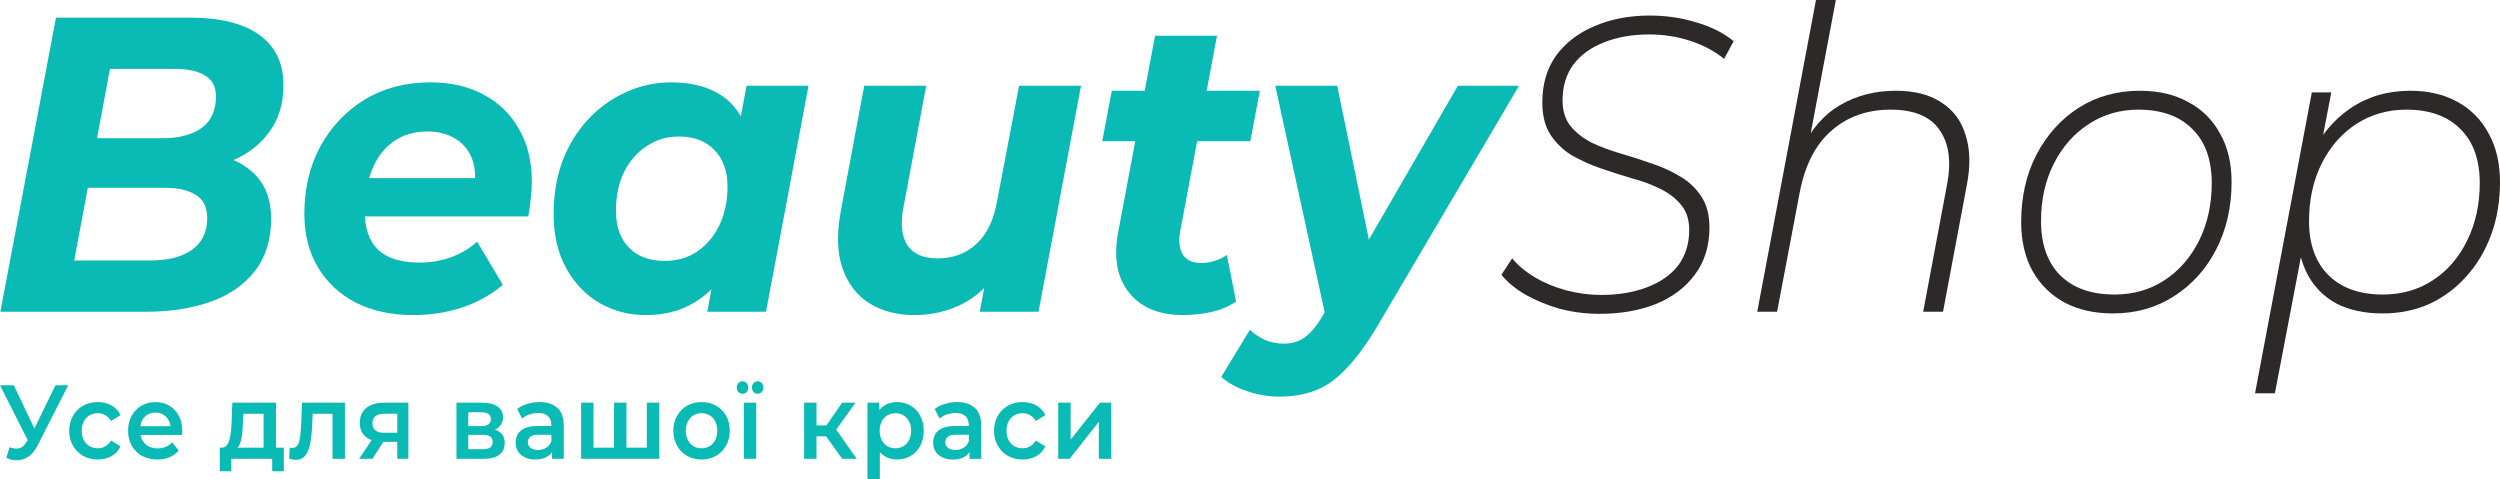 <svg width="240" height="46" viewBox="0 0 240 46" fill="none" xmlns="http://www.w3.org/2000/svg">
<path d="M0.038 29.927L5.374 1.694H18.255C21.152 1.694 23.362 2.245 24.887 3.348C26.437 4.45 27.212 6.05 27.212 8.147C27.212 9.922 26.767 11.414 25.878 12.624C25.014 13.834 23.858 14.748 22.41 15.367C20.961 15.985 19.386 16.295 17.684 16.295L18.675 14.681C20.91 14.681 22.689 15.232 24.01 16.335C25.357 17.41 26.03 18.97 26.03 21.014C26.03 23.003 25.509 24.671 24.468 26.015C23.451 27.332 22.041 28.314 20.237 28.959C18.433 29.605 16.363 29.927 14.025 29.927H0.038ZM7.127 25.007H14.406C16.108 25.007 17.442 24.671 18.408 23.998C19.399 23.299 19.894 22.277 19.894 20.933C19.894 19.884 19.526 19.145 18.789 18.715C18.078 18.258 17.112 18.029 15.892 18.029H7.737L8.651 13.27H15.588C16.655 13.27 17.569 13.122 18.332 12.826C19.119 12.53 19.716 12.086 20.123 11.495C20.529 10.877 20.733 10.137 20.733 9.277C20.733 8.336 20.39 7.663 19.704 7.26C19.018 6.83 18.052 6.615 16.807 6.615H10.557L7.127 25.007Z" fill="#0ABAB5"/>
<path d="M39.699 30.25C37.564 30.25 35.71 29.847 34.134 29.04C32.584 28.233 31.378 27.104 30.514 25.652C29.65 24.2 29.218 22.492 29.218 20.53C29.218 18.11 29.726 15.959 30.742 14.076C31.784 12.167 33.207 10.661 35.011 9.559C36.84 8.457 38.936 7.905 41.299 7.905C43.306 7.905 45.034 8.309 46.483 9.115C47.931 9.895 49.049 10.998 49.836 12.423C50.649 13.821 51.056 15.501 51.056 17.464C51.056 18.029 51.018 18.594 50.941 19.158C50.891 19.723 50.814 20.261 50.713 20.772H33.753L34.363 17.101H47.931L45.492 18.231C45.695 17.021 45.631 16.012 45.301 15.206C44.971 14.372 44.437 13.74 43.7 13.31C42.964 12.853 42.074 12.624 41.032 12.624C39.737 12.624 38.632 12.96 37.717 13.633C36.828 14.278 36.154 15.179 35.697 16.335C35.24 17.491 35.011 18.795 35.011 20.247C35.011 21.914 35.443 23.165 36.307 23.998C37.196 24.805 38.53 25.208 40.308 25.208C41.35 25.208 42.354 25.034 43.319 24.684C44.285 24.334 45.11 23.837 45.797 23.192L48.274 27.346C47.08 28.341 45.733 29.08 44.234 29.564C42.76 30.021 41.248 30.25 39.699 30.25Z" fill="#0ABAB5"/>
<path d="M61.991 30.25C60.416 30.25 58.955 29.873 57.608 29.121C56.262 28.341 55.182 27.225 54.369 25.773C53.556 24.321 53.149 22.573 53.149 20.53C53.149 18.701 53.429 17.021 53.988 15.488C54.572 13.955 55.385 12.624 56.427 11.495C57.468 10.366 58.675 9.492 60.047 8.873C61.419 8.228 62.893 7.905 64.468 7.905C66.171 7.905 67.632 8.241 68.851 8.914C70.071 9.586 70.973 10.634 71.557 12.06C72.167 13.458 72.383 15.273 72.205 17.505C72.078 20.059 71.582 22.304 70.719 24.24C69.855 26.149 68.686 27.628 67.212 28.677C65.764 29.726 64.024 30.25 61.991 30.25ZM63.82 25.047C64.989 25.047 66.018 24.751 66.907 24.16C67.822 23.541 68.534 22.708 69.042 21.659C69.575 20.583 69.842 19.333 69.842 17.908C69.842 16.429 69.423 15.259 68.584 14.399C67.771 13.539 66.628 13.108 65.154 13.108C64.011 13.108 62.982 13.418 62.067 14.036C61.153 14.627 60.428 15.461 59.895 16.537C59.387 17.585 59.133 18.822 59.133 20.247C59.133 21.726 59.539 22.896 60.352 23.756C61.191 24.617 62.347 25.047 63.82 25.047ZM67.898 29.927L68.699 25.612L70.033 19.158L70.833 12.705L71.671 8.228H77.617L73.539 29.927H67.898Z" fill="#0ABAB5"/>
<path d="M87.809 30.25C86.132 30.25 84.684 29.873 83.464 29.121C82.245 28.341 81.381 27.212 80.873 25.733C80.364 24.254 80.314 22.425 80.72 20.247L82.969 8.228H88.914L86.742 19.844C86.437 21.43 86.551 22.654 87.085 23.514C87.644 24.375 88.622 24.805 90.019 24.805C91.493 24.805 92.725 24.348 93.716 23.434C94.732 22.519 95.406 21.121 95.736 19.239L97.832 8.228H103.778L99.7 29.927H94.059L95.203 23.797L96.041 25.652C95.075 27.238 93.869 28.408 92.42 29.161C90.972 29.887 89.435 30.25 87.809 30.25Z" fill="#0ABAB5"/>
<path d="M113.554 30.25C112.08 30.25 110.823 29.941 109.781 29.322C108.739 28.677 107.99 27.763 107.532 26.58C107.1 25.37 107.037 23.945 107.342 22.304L110.886 3.428H116.832L113.287 22.264C113.135 23.178 113.224 23.904 113.554 24.442C113.884 24.98 114.494 25.249 115.383 25.249C115.79 25.249 116.196 25.181 116.603 25.047C117.035 24.913 117.429 24.724 117.784 24.482L118.661 28.959C117.924 29.443 117.111 29.779 116.222 29.968C115.333 30.156 114.443 30.25 113.554 30.25ZM105.817 13.552L106.732 8.712H120.948L120.033 13.552H105.817Z" fill="#0ABAB5"/>
<path d="M122.808 38.075C121.766 38.075 120.737 37.9 119.721 37.55C118.679 37.201 117.853 36.743 117.243 36.179L119.987 31.662C120.419 32.065 120.902 32.388 121.436 32.63C121.995 32.871 122.604 32.992 123.265 32.992C124.027 32.992 124.688 32.791 125.247 32.388C125.831 31.984 126.403 31.299 126.962 30.331L128.601 27.588L129.134 26.943L139.958 8.228H145.827L132.183 31.379C131.167 33.073 130.188 34.404 129.248 35.372C128.334 36.367 127.356 37.066 126.314 37.469C125.298 37.873 124.129 38.075 122.808 38.075ZM127.343 30.774L122.426 8.228H128.372L132.107 26.378L127.343 30.774Z" fill="#0ABAB5"/>
<path d="M153.55 30.129C152.255 30.129 150.984 29.968 149.739 29.645C148.52 29.295 147.414 28.838 146.424 28.274C145.458 27.709 144.696 27.077 144.137 26.378L145.166 24.805C145.725 25.477 146.449 26.082 147.338 26.62C148.253 27.158 149.256 27.575 150.349 27.87C151.467 28.166 152.585 28.314 153.703 28.314C155.354 28.314 156.815 28.072 158.086 27.588C159.381 27.104 160.385 26.405 161.096 25.491C161.808 24.549 162.164 23.407 162.164 22.062C162.164 21.067 161.897 20.261 161.363 19.642C160.855 19.024 160.182 18.513 159.343 18.11C158.53 17.706 157.616 17.37 156.599 17.101C155.608 16.805 154.605 16.483 153.588 16.133C152.598 15.784 151.683 15.367 150.844 14.883C150.031 14.372 149.358 13.713 148.825 12.907C148.316 12.1 148.062 11.078 148.062 9.841C148.062 8.067 148.507 6.561 149.396 5.324C150.311 4.087 151.543 3.146 153.093 2.501C154.643 1.828 156.409 1.492 158.39 1.492C159.915 1.492 161.389 1.707 162.811 2.138C164.234 2.541 165.441 3.146 166.432 3.953L165.517 5.647C164.577 4.894 163.485 4.316 162.24 3.912C160.995 3.509 159.686 3.307 158.314 3.307C156.688 3.307 155.24 3.563 153.97 4.074C152.725 4.558 151.746 5.27 151.035 6.211C150.349 7.152 150.006 8.295 150.006 9.64C150.006 10.634 150.26 11.455 150.768 12.1C151.276 12.718 151.937 13.243 152.75 13.673C153.588 14.076 154.516 14.426 155.532 14.722C156.548 15.017 157.552 15.34 158.543 15.69C159.534 16.012 160.449 16.429 161.287 16.94C162.125 17.424 162.799 18.056 163.307 18.836C163.84 19.615 164.107 20.61 164.107 21.82C164.107 23.622 163.637 25.141 162.697 26.378C161.782 27.615 160.525 28.556 158.924 29.201C157.349 29.82 155.558 30.129 153.55 30.129Z" fill="#2D2929"/>
<path d="M181.996 8.712C183.8 8.712 185.261 9.088 186.379 9.841C187.522 10.567 188.297 11.616 188.703 12.987C189.135 14.332 189.173 15.918 188.818 17.747L186.531 29.927H184.625L186.912 17.747C187.344 15.515 187.103 13.754 186.188 12.463C185.299 11.172 183.736 10.527 181.5 10.527C179.239 10.527 177.346 11.199 175.822 12.544C174.297 13.861 173.281 15.838 172.773 18.473L170.6 29.927H168.695L174.335 0H176.241L173.421 14.964L172.887 14.439C173.827 12.45 175.085 10.998 176.66 10.083C178.235 9.169 180.014 8.712 181.996 8.712Z" fill="#2D2929"/>
<path d="M202.837 30.089C201.058 30.089 199.509 29.739 198.187 29.04C196.866 28.314 195.837 27.292 195.1 25.975C194.389 24.657 194.033 23.111 194.033 21.336C194.033 18.916 194.516 16.765 195.481 14.883C196.472 12.974 197.819 11.468 199.521 10.366C201.249 9.263 203.218 8.712 205.429 8.712C207.232 8.712 208.782 9.075 210.078 9.801C211.399 10.5 212.416 11.508 213.127 12.826C213.864 14.117 214.232 15.663 214.232 17.464C214.232 19.884 213.737 22.049 212.746 23.958C211.78 25.84 210.434 27.332 208.706 28.435C207.004 29.537 205.047 30.089 202.837 30.089ZM202.989 28.274C204.793 28.274 206.394 27.817 207.791 26.902C209.189 25.988 210.294 24.724 211.107 23.111C211.92 21.471 212.327 19.629 212.327 17.585C212.327 15.327 211.704 13.592 210.459 12.382C209.24 11.145 207.512 10.527 205.276 10.527C203.498 10.527 201.897 10.998 200.474 11.939C199.077 12.853 197.971 14.117 197.158 15.73C196.345 17.343 195.939 19.172 195.939 21.215C195.939 23.447 196.549 25.181 197.768 26.418C199.013 27.655 200.754 28.274 202.989 28.274Z" fill="#2D2929"/>
<path d="M228.719 30.089C226.991 30.089 225.505 29.766 224.26 29.121C223.04 28.448 222.113 27.494 221.478 26.257C220.843 24.993 220.512 23.474 220.487 21.699C220.487 19.172 220.932 16.94 221.821 15.004C222.736 13.041 224.006 11.508 225.632 10.406C227.284 9.277 229.202 8.712 231.387 8.712C233.115 8.712 234.614 9.062 235.884 9.761C237.18 10.46 238.183 11.468 238.895 12.786C239.632 14.103 240 15.663 240 17.464C240 19.293 239.721 20.973 239.162 22.506C238.603 24.039 237.815 25.37 236.799 26.499C235.808 27.628 234.626 28.516 233.254 29.161C231.882 29.779 230.371 30.089 228.719 30.089ZM216.485 37.752L221.935 8.873H223.803L222.545 15.448L221.478 19.118L221.211 22.99L218.391 37.752H216.485ZM228.757 28.274C230.561 28.274 232.162 27.817 233.559 26.902C234.957 25.988 236.049 24.724 236.837 23.111C237.65 21.471 238.056 19.629 238.056 17.585C238.056 15.327 237.434 13.592 236.189 12.382C234.969 11.145 233.242 10.527 231.006 10.527C229.227 10.527 227.627 10.984 226.204 11.898C224.806 12.812 223.701 14.076 222.888 15.69C222.075 17.303 221.668 19.145 221.668 21.215C221.668 23.447 222.291 25.181 223.536 26.418C224.781 27.655 226.521 28.274 228.757 28.274Z" fill="#2D2929"/>
<path d="M0.915 42.935C1.264 43.062 1.572 43.096 1.839 43.035C2.106 42.975 2.344 42.77 2.553 42.42L2.877 41.886L3.001 41.745L5.326 36.986H6.546L3.649 42.683C3.414 43.16 3.135 43.523 2.811 43.772C2.487 44.02 2.137 44.158 1.763 44.185C1.394 44.219 1.01 44.145 0.61 43.963L0.915 42.935ZM2.973 42.874L0 36.986H1.324L3.649 41.866L2.973 42.874Z" fill="#0ABAB5"/>
<path d="M9.398 44.114C8.864 44.114 8.388 43.997 7.969 43.761C7.556 43.52 7.232 43.19 6.997 42.773C6.762 42.357 6.644 41.883 6.644 41.352C6.644 40.814 6.762 40.34 6.997 39.93C7.232 39.513 7.556 39.187 7.969 38.952C8.388 38.717 8.864 38.599 9.398 38.599C9.893 38.599 10.329 38.706 10.703 38.922C11.084 39.13 11.373 39.439 11.57 39.849L10.656 40.414C10.503 40.158 10.316 39.97 10.094 39.849C9.878 39.728 9.643 39.668 9.388 39.668C9.096 39.668 8.833 39.735 8.598 39.869C8.363 40.004 8.178 40.199 8.045 40.454C7.912 40.703 7.845 41.002 7.845 41.352C7.845 41.701 7.912 42.004 8.045 42.259C8.178 42.508 8.363 42.699 8.598 42.834C8.833 42.968 9.096 43.035 9.388 43.035C9.643 43.035 9.878 42.975 10.094 42.854C10.316 42.733 10.503 42.545 10.656 42.289L11.57 42.854C11.373 43.257 11.084 43.57 10.703 43.792C10.329 44.007 9.893 44.114 9.398 44.114Z" fill="#0ABAB5"/>
<path d="M15.107 44.114C14.542 44.114 14.047 43.997 13.621 43.761C13.202 43.52 12.875 43.19 12.64 42.773C12.411 42.357 12.297 41.883 12.297 41.352C12.297 40.814 12.408 40.34 12.63 39.93C12.859 39.513 13.17 39.187 13.564 38.952C13.964 38.717 14.418 38.599 14.926 38.599C15.422 38.599 15.863 38.713 16.251 38.942C16.638 39.17 16.943 39.493 17.165 39.91C17.388 40.327 17.499 40.817 17.499 41.382C17.499 41.436 17.496 41.496 17.489 41.563C17.489 41.631 17.486 41.694 17.48 41.755H13.24V40.918H16.851L16.384 41.18C16.39 40.871 16.33 40.599 16.203 40.363C16.076 40.128 15.901 39.943 15.679 39.809C15.463 39.674 15.212 39.607 14.926 39.607C14.634 39.607 14.377 39.674 14.155 39.809C13.939 39.943 13.767 40.132 13.64 40.373C13.52 40.609 13.459 40.888 13.459 41.21V41.412C13.459 41.735 13.529 42.02 13.669 42.269C13.809 42.518 14.005 42.709 14.259 42.844C14.514 42.978 14.806 43.046 15.136 43.046C15.422 43.046 15.679 42.998 15.908 42.904C16.136 42.81 16.34 42.662 16.518 42.461L17.156 43.237C16.927 43.52 16.638 43.738 16.289 43.893C15.946 44.041 15.552 44.114 15.107 44.114Z" fill="#0ABAB5"/>
<path d="M25.303 43.459V39.728H23.35L23.321 40.595C23.308 40.905 23.29 41.204 23.264 41.493C23.239 41.775 23.197 42.037 23.14 42.279C23.083 42.514 23 42.709 22.892 42.864C22.785 43.019 22.642 43.12 22.464 43.167L21.282 42.975C21.473 42.975 21.625 42.911 21.74 42.783C21.86 42.649 21.952 42.468 22.016 42.239C22.086 42.004 22.137 41.738 22.168 41.442C22.2 41.14 22.222 40.827 22.235 40.505L22.302 38.659H26.494V43.459H25.303ZM21.101 45.244V42.975H27.247V45.244H26.132V44.044H22.206V45.244H21.101Z" fill="#0ABAB5"/>
<path d="M27.758 44.034L27.815 42.975C27.859 42.982 27.901 42.989 27.939 42.995C27.977 43.002 28.012 43.005 28.044 43.005C28.241 43.005 28.393 42.941 28.501 42.814C28.609 42.686 28.688 42.514 28.739 42.299C28.796 42.078 28.834 41.832 28.854 41.563C28.879 41.288 28.898 41.012 28.911 40.736L28.996 38.659H33.112V44.044H31.922V39.385L32.198 39.728H29.778L30.035 39.375L29.968 40.797C29.949 41.274 29.911 41.718 29.854 42.128C29.803 42.531 29.721 42.884 29.606 43.187C29.498 43.489 29.346 43.724 29.149 43.893C28.958 44.061 28.714 44.145 28.415 44.145C28.32 44.145 28.215 44.135 28.101 44.114C27.993 44.094 27.878 44.067 27.758 44.034Z" fill="#0ABAB5"/>
<path d="M38.137 44.044V42.209L38.308 42.42H36.784C36.085 42.42 35.536 42.266 35.136 41.957C34.742 41.641 34.545 41.187 34.545 40.595C34.545 39.964 34.755 39.483 35.174 39.153C35.599 38.824 36.165 38.659 36.87 38.659H39.204V44.044H38.137ZM34.478 44.044L35.85 41.987H37.07L35.755 44.044H34.478ZM38.137 41.805V39.385L38.308 39.718H36.908C36.539 39.718 36.254 39.792 36.05 39.94C35.853 40.081 35.755 40.313 35.755 40.636C35.755 41.241 36.127 41.543 36.87 41.543H38.308L38.137 41.805Z" fill="#0ABAB5"/>
<path d="M43.82 44.044V38.659H46.307C46.923 38.659 47.406 38.78 47.755 39.022C48.111 39.264 48.289 39.607 48.289 40.051C48.289 40.488 48.124 40.831 47.793 41.079C47.463 41.321 47.025 41.442 46.479 41.442L46.621 41.13C47.238 41.13 47.695 41.251 47.993 41.493C48.298 41.728 48.451 42.074 48.451 42.531C48.451 43.009 48.282 43.382 47.946 43.651C47.609 43.913 47.098 44.044 46.412 44.044H43.82ZM44.954 43.126H46.317C46.641 43.126 46.885 43.072 47.05 42.965C47.215 42.851 47.298 42.679 47.298 42.451C47.298 42.209 47.222 42.031 47.069 41.916C46.917 41.802 46.679 41.745 46.355 41.745H44.954V43.126ZM44.954 40.908H46.202C46.507 40.908 46.736 40.851 46.888 40.736C47.047 40.615 47.127 40.447 47.127 40.232C47.127 40.011 47.047 39.846 46.888 39.738C46.736 39.631 46.507 39.577 46.202 39.577H44.954V40.908Z" fill="#0ABAB5"/>
<path d="M52.997 44.044V42.955L52.93 42.723V40.817C52.93 40.447 52.825 40.162 52.616 39.96C52.406 39.752 52.089 39.648 51.663 39.648C51.377 39.648 51.095 39.695 50.815 39.789C50.542 39.883 50.31 40.014 50.12 40.182L49.653 39.264C49.926 39.042 50.25 38.878 50.624 38.77C51.006 38.656 51.4 38.599 51.806 38.599C52.543 38.599 53.111 38.787 53.511 39.163C53.918 39.533 54.121 40.108 54.121 40.888V44.044H52.997ZM51.396 44.114C51.015 44.114 50.682 44.047 50.396 43.913C50.11 43.772 49.888 43.58 49.729 43.338C49.577 43.089 49.5 42.81 49.5 42.501C49.5 42.199 49.567 41.926 49.7 41.684C49.84 41.442 50.066 41.251 50.377 41.11C50.688 40.968 51.101 40.898 51.615 40.898H53.092V41.735H51.701C51.295 41.735 51.022 41.805 50.882 41.947C50.742 42.081 50.672 42.249 50.672 42.451C50.672 42.679 50.758 42.861 50.929 42.995C51.101 43.13 51.339 43.197 51.644 43.197C51.936 43.197 52.197 43.126 52.425 42.985C52.66 42.844 52.829 42.636 52.93 42.36L53.13 43.116C53.016 43.432 52.81 43.678 52.511 43.852C52.219 44.027 51.847 44.114 51.396 44.114Z" fill="#0ABAB5"/>
<path d="M59.206 42.975L58.949 43.278V38.659H60.14V43.278L59.854 42.975H62.369L62.093 43.278V38.659H63.284V44.044H55.786V38.659H56.977V43.278L56.7 42.975H59.206Z" fill="#0ABAB5"/>
<path d="M67.344 44.114C66.823 44.114 66.359 43.997 65.953 43.761C65.546 43.52 65.225 43.19 64.99 42.773C64.755 42.357 64.638 41.883 64.638 41.352C64.638 40.814 64.755 40.34 64.99 39.93C65.225 39.513 65.546 39.187 65.953 38.952C66.359 38.717 66.823 38.599 67.344 38.599C67.871 38.599 68.338 38.717 68.744 38.952C69.157 39.187 69.478 39.51 69.707 39.92C69.942 40.33 70.059 40.807 70.059 41.352C70.059 41.883 69.942 42.357 69.707 42.773C69.478 43.19 69.157 43.52 68.744 43.761C68.338 43.997 67.871 44.114 67.344 44.114ZM67.344 43.035C67.636 43.035 67.896 42.968 68.125 42.834C68.353 42.699 68.531 42.505 68.658 42.249C68.792 41.994 68.859 41.694 68.859 41.352C68.859 41.002 68.792 40.703 68.658 40.454C68.531 40.199 68.353 40.004 68.125 39.869C67.896 39.735 67.639 39.668 67.353 39.668C67.061 39.668 66.8 39.735 66.572 39.869C66.35 40.004 66.172 40.199 66.038 40.454C65.905 40.703 65.838 41.002 65.838 41.352C65.838 41.694 65.905 41.994 66.038 42.249C66.172 42.505 66.35 42.699 66.572 42.834C66.8 42.968 67.058 43.035 67.344 43.035Z" fill="#0ABAB5"/>
<path d="M71.407 44.044V38.659H72.598V44.044H71.407ZM72.741 37.802C72.582 37.802 72.449 37.745 72.341 37.631C72.239 37.517 72.188 37.375 72.188 37.207C72.188 37.039 72.239 36.898 72.341 36.784C72.449 36.663 72.582 36.602 72.741 36.602C72.893 36.602 73.02 36.66 73.122 36.774C73.23 36.888 73.284 37.033 73.284 37.207C73.284 37.382 73.23 37.527 73.122 37.641C73.02 37.748 72.893 37.802 72.741 37.802ZM71.283 37.802C71.124 37.802 70.991 37.745 70.883 37.631C70.781 37.517 70.731 37.375 70.731 37.207C70.731 37.039 70.781 36.898 70.883 36.784C70.991 36.663 71.124 36.602 71.283 36.602C71.436 36.602 71.563 36.66 71.664 36.774C71.772 36.888 71.826 37.033 71.826 37.207C71.826 37.382 71.772 37.527 71.664 37.641C71.563 37.748 71.436 37.802 71.283 37.802Z" fill="#0ABAB5"/>
<path d="M80.844 44.044L79.005 41.462L79.977 40.827L82.244 44.044H80.844ZM77.195 44.044V38.659H78.385V44.044H77.195ZM78.033 41.886V40.837H79.757V41.886H78.033ZM80.091 41.503L78.976 41.362L80.844 38.659H82.12L80.091 41.503Z" fill="#0ABAB5"/>
<path d="M86.095 44.114C85.682 44.114 85.304 44.014 84.961 43.812C84.625 43.61 84.355 43.308 84.151 42.904C83.954 42.494 83.856 41.977 83.856 41.352C83.856 40.72 83.951 40.202 84.142 39.799C84.339 39.395 84.606 39.096 84.942 38.901C85.279 38.7 85.663 38.599 86.095 38.599C86.597 38.599 87.038 38.713 87.419 38.942C87.807 39.17 88.112 39.49 88.334 39.9C88.563 40.31 88.677 40.794 88.677 41.352C88.677 41.91 88.563 42.397 88.334 42.814C88.112 43.224 87.807 43.543 87.419 43.772C87.038 44 86.597 44.114 86.095 44.114ZM83.275 46V38.659H84.409V39.93L84.371 41.362L84.466 42.794V46H83.275ZM85.962 43.035C86.248 43.035 86.502 42.968 86.724 42.834C86.953 42.699 87.134 42.505 87.267 42.249C87.4 41.994 87.467 41.694 87.467 41.352C87.467 41.002 87.4 40.703 87.267 40.454C87.134 40.199 86.953 40.004 86.724 39.869C86.502 39.735 86.248 39.668 85.962 39.668C85.676 39.668 85.419 39.735 85.19 39.869C84.961 40.004 84.78 40.199 84.647 40.454C84.513 40.703 84.447 41.002 84.447 41.352C84.447 41.694 84.513 41.994 84.647 42.249C84.78 42.505 84.961 42.699 85.19 42.834C85.419 42.968 85.676 43.035 85.962 43.035Z" fill="#0ABAB5"/>
<path d="M93.075 44.044V42.955L93.008 42.723V40.817C93.008 40.447 92.903 40.162 92.694 39.96C92.484 39.752 92.167 39.648 91.741 39.648C91.455 39.648 91.172 39.695 90.893 39.789C90.62 39.883 90.388 40.014 90.198 40.182L89.731 39.264C90.004 39.042 90.328 38.878 90.703 38.77C91.084 38.656 91.477 38.599 91.884 38.599C92.621 38.599 93.189 38.787 93.589 39.163C93.996 39.533 94.199 40.108 94.199 40.888V44.044H93.075ZM91.474 44.114C91.093 44.114 90.76 44.047 90.474 43.913C90.188 43.772 89.966 43.58 89.807 43.338C89.654 43.089 89.578 42.81 89.578 42.501C89.578 42.199 89.645 41.926 89.778 41.684C89.918 41.442 90.144 41.251 90.455 41.11C90.766 40.968 91.179 40.898 91.693 40.898H93.17V41.735H91.779C91.373 41.735 91.1 41.805 90.96 41.947C90.82 42.081 90.75 42.249 90.75 42.451C90.75 42.679 90.836 42.861 91.007 42.995C91.179 43.13 91.417 43.197 91.722 43.197C92.014 43.197 92.275 43.126 92.503 42.985C92.738 42.844 92.907 42.636 93.008 42.36L93.208 43.116C93.094 43.432 92.888 43.678 92.589 43.852C92.297 44.027 91.925 44.114 91.474 44.114Z" fill="#0ABAB5"/>
<path d="M98.179 44.114C97.645 44.114 97.169 43.997 96.75 43.761C96.337 43.52 96.013 43.19 95.778 42.773C95.543 42.357 95.425 41.883 95.425 41.352C95.425 40.814 95.543 40.34 95.778 39.93C96.013 39.513 96.337 39.187 96.75 38.952C97.169 38.717 97.645 38.599 98.179 38.599C98.674 38.599 99.109 38.706 99.484 38.922C99.865 39.13 100.154 39.439 100.351 39.849L99.436 40.414C99.284 40.158 99.097 39.97 98.874 39.849C98.658 39.728 98.423 39.668 98.169 39.668C97.877 39.668 97.614 39.735 97.379 39.869C97.143 40.004 96.959 40.199 96.826 40.454C96.692 40.703 96.626 41.002 96.626 41.352C96.626 41.701 96.692 42.004 96.826 42.259C96.959 42.508 97.143 42.699 97.379 42.834C97.614 42.968 97.877 43.035 98.169 43.035C98.423 43.035 98.658 42.975 98.874 42.854C99.097 42.733 99.284 42.545 99.436 42.289L100.351 42.854C100.154 43.257 99.865 43.57 99.484 43.792C99.109 44.007 98.674 44.114 98.179 44.114Z" fill="#0ABAB5"/>
<path d="M101.59 44.044V38.659H102.781V42.209L105.592 38.659H106.678V44.044H105.487V40.495L102.686 44.044H101.59Z" fill="#0ABAB5"/>
</svg>
